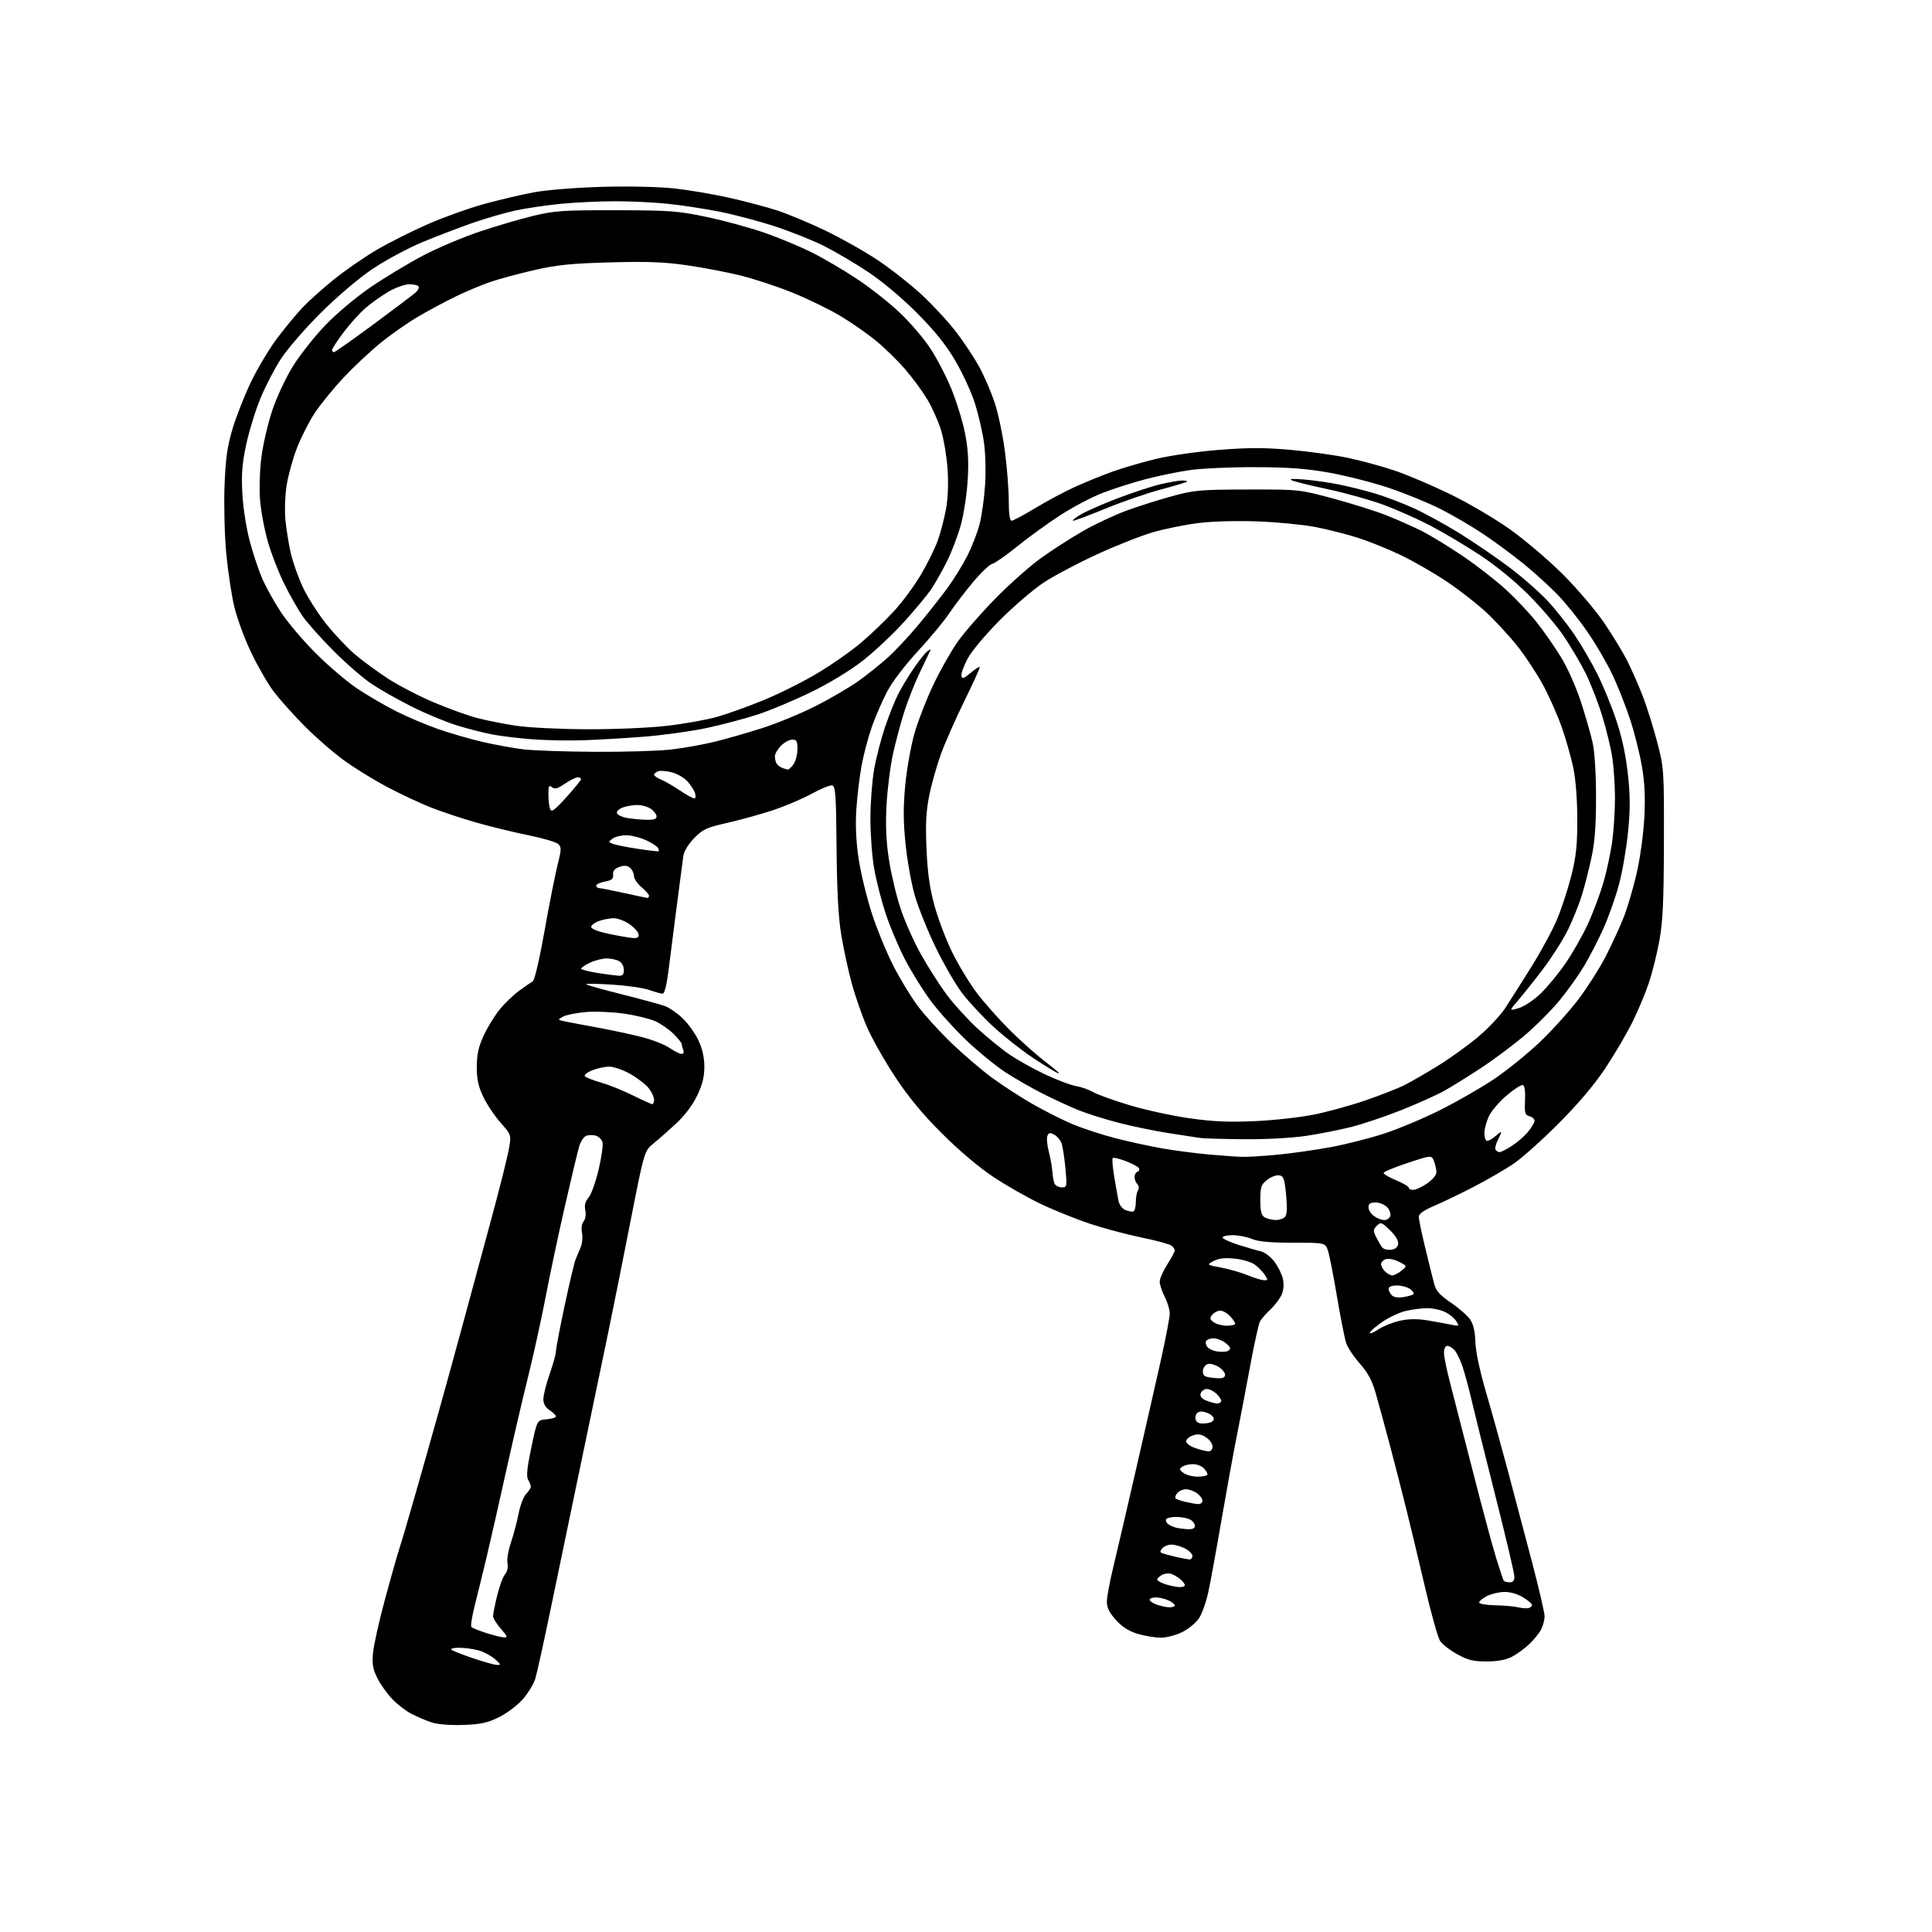 <?xml version="1.0" encoding="UTF-8" standalone="no"?>
<svg 
  version="1.1" 
  xmlns="http://www.w3.org/2000/svg" 
  xmlns:xlink="http://www.w3.org/1999/xlink" 
  xmlns:svg="http://www.w3.org/2000/svg"
  xmlns:rdf="http://www.w3.org/1999/02/22-rdf-syntax-ns#"
  xmlns:cc="http://creativecommons.org/ns#"
  xmlns:dc="http://purl.org/dc/elements/1.1/"
  viewBox="0 0 768 768"
  width="768"
  height="768"
>
<style>svg {background-color: white; }</style>"
<path stroke="none" fill="black" fill-rule="evenodd" d="M184.08,685.69C178.85,685.87 173.94,685.46 171.50,684.66C169.30,683.93 165.70,682.39 163.50,681.25C161.30,680.11 157.86,677.44 155.86,675.33C153.85,673.23 151.21,669.50 149.99,667.05C148.20,663.49 147.86,661.50 148.28,657.05C148.56,654.00 150.67,644.52 152.97,636.00C155.27,627.48 157.81,618.48 158.63,616.00C159.45,613.52 162.30,603.85 164.97,594.50C167.65,585.15 172.10,569.40 174.87,559.50C177.64,549.60 182.15,533.17 184.90,523.00C187.65,512.83 192.40,495.27 195.46,484.00C198.52,472.73 201.54,460.72 202.17,457.33C203.32,451.17 203.32,451.17 199.02,446.33C196.65,443.67 193.55,439.02 192.11,436.00C190.11,431.79 189.51,428.98 189.53,424.00C189.55,419.06 190.22,416.08 192.31,411.57C193.82,408.31 196.69,403.65 198.68,401.22C200.67,398.78 204.15,395.45 206.40,393.81C208.66,392.18 211.07,390.51 211.77,390.12C212.50,389.70 214.47,381.31 216.48,369.95C218.38,359.25 220.71,347.45 221.67,343.73C223.17,337.83 223.21,336.78 221.95,335.54C221.15,334.76 215.78,333.17 210.00,332.01C204.22,330.85 194.78,328.54 189.00,326.88C183.23,325.23 175.13,322.52 171.00,320.87C166.88,319.22 159.28,315.66 154.13,312.95C148.97,310.24 141.24,305.49 136.95,302.40C132.66,299.31 125.52,293.12 121.09,288.64C116.66,284.16 111.16,278.02 108.86,275.00C106.57,271.98 102.53,265.00 99.89,259.49C97.24,253.99 94.18,245.66 93.09,240.99C91.99,236.32 90.57,226.76 89.92,219.74C89.27,212.72 88.97,200.79 89.25,193.24C89.66,182.35 90.32,177.63 92.42,170.50C93.89,165.55 97.27,156.99 99.95,151.47C102.63,145.95 107.39,138.08 110.53,133.97C113.67,129.86 118.09,124.54 120.37,122.14C122.64,119.74 128.09,114.86 132.47,111.30C136.85,107.73 144.54,102.39 149.55,99.44C154.57,96.49 163.81,91.84 170.09,89.10C176.36,86.36 186.45,82.75 192.50,81.08C198.55,79.41 207.55,77.30 212.50,76.40C217.51,75.49 229.50,74.54 239.52,74.27C249.94,73.98 261.95,74.25 267.99,74.90C273.73,75.53 283.55,77.19 289.80,78.59C296.05,79.99 304.62,82.26 308.83,83.62C313.05,84.99 321.67,88.58 327.99,91.61C334.31,94.63 343.76,99.97 348.99,103.46C354.22,106.95 362.15,113.21 366.61,117.36C371.07,121.52 377.22,128.20 380.27,132.21C383.33,136.22 387.41,142.43 389.35,146.00C391.29,149.57 394.01,155.90 395.40,160.06C396.79,164.22 398.61,172.90 399.46,179.36C400.31,185.82 401.00,194.68 401.00,199.05C401.00,204.21 401.39,207.00 402.11,207.00C402.72,207.00 406.97,204.74 411.54,201.97C416.12,199.21 423.17,195.44 427.21,193.60C431.25,191.76 437.92,189.04 442.03,187.55C446.14,186.07 453.98,183.77 459.46,182.44C465.05,181.08 476.09,179.50 484.61,178.83C496.38,177.91 502.81,177.91 513.15,178.84C520.49,179.50 530.71,180.92 535.85,182.01C540.99,183.09 549.32,185.36 554.35,187.05C559.38,188.74 569.35,192.98 576.50,196.46C583.65,199.94 594.31,206.21 600.19,210.38C606.07,214.56 615.52,222.59 621.19,228.24C626.86,233.89 634.25,242.56 637.62,247.51C640.99,252.45 645.18,259.35 646.93,262.83C648.68,266.32 651.44,272.62 653.07,276.83C654.69,281.05 657.25,289.23 658.76,295.00C661.46,305.34 661.50,305.95 661.43,335.00C661.37,358.55 661.01,366.42 659.61,374.00C658.65,379.23 656.78,386.76 655.44,390.74C654.11,394.72 651.19,401.69 648.94,406.24C646.70,410.78 641.89,419.00 638.24,424.50C633.87,431.11 627.53,438.61 619.56,446.61C612.93,453.26 604.77,460.53 601.44,462.76C598.11,464.99 591.13,469.02 585.94,471.72C580.75,474.41 573.69,477.82 570.25,479.28C565.92,481.12 564.00,482.49 564.00,483.72C564.00,484.70 565.14,490.23 566.54,496.00C567.93,501.77 569.52,508.18 570.07,510.24C570.86,513.19 572.29,514.80 576.87,517.91C580.06,520.08 583.50,523.11 584.50,524.64C585.70,526.47 586.38,529.53 586.49,533.47C586.58,537.18 588.22,544.89 590.74,553.50C592.99,561.20 596.87,575.15 599.36,584.50C601.85,593.85 606.16,610.15 608.94,620.72C611.72,631.29 614.00,641.10 614.00,642.52C614.00,643.94 613.36,646.31 612.59,647.80C611.81,649.28 609.67,651.91 607.84,653.64C606.00,655.36 602.92,657.60 601.00,658.60C598.67,659.82 595.32,660.44 591.00,660.45C585.69,660.47 583.54,659.94 579.27,657.59C576.39,656.00 573.32,653.61 572.45,652.28C571.58,650.96 568.90,641.40 566.49,631.05C564.08,620.70 560.72,606.67 559.02,599.87C557.33,593.07 554.33,581.42 552.37,574.00C550.40,566.58 547.91,557.45 546.85,553.73C545.42,548.77 543.74,545.65 540.56,542.06C538.17,539.37 535.72,535.67 535.11,533.84C534.51,532.00 532.88,523.75 531.49,515.50C530.10,507.25 528.49,499.04 527.91,497.25C526.84,494.00 526.84,494.00 514.04,494.00C504.93,494.00 500.21,493.57 497.65,492.50C495.68,491.68 492.25,491.00 490.03,491.00C487.81,491.00 486.00,491.41 486.00,491.92C486.00,492.42 488.81,493.73 492.25,494.83C495.69,495.93 499.72,497.09 501.21,497.42C502.69,497.75 505.10,499.58 506.55,501.48C508.01,503.39 509.54,506.48 509.96,508.34C510.45,510.49 510.27,512.80 509.49,514.62C508.80,516.20 506.80,518.85 505.04,520.50C503.27,522.15 501.39,524.30 500.86,525.28C500.33,526.27 498.59,534.14 497.00,542.78C495.40,551.43 492.98,564.12 491.61,571.00C490.24,577.88 487.50,592.95 485.51,604.50C483.53,616.05 481.21,628.76 480.35,632.75C479.50,636.74 477.83,641.46 476.64,643.25C475.45,645.04 472.48,647.51 470.03,648.75C467.57,650.00 463.74,651.00 461.47,651.00C459.21,651.00 455.08,650.32 452.29,649.49C448.77,648.45 446.12,646.77 443.61,643.99C441.02,641.13 440.00,639.07 440.00,636.75C440.00,634.96 441.09,629.00 442.42,623.50C443.75,618.00 447.78,600.67 451.38,585.00C454.98,569.33 459.52,549.37 461.47,540.65C463.41,531.94 465.00,523.59 465.00,522.11C465.00,520.63 464.10,517.66 463.00,515.50C461.90,513.34 461.00,510.64 461.00,509.48C461.00,508.33 462.35,505.26 464.00,502.66C465.65,500.06 467.00,497.55 467.00,497.09C467.00,496.62 466.42,495.77 465.72,495.18C465.01,494.59 459.72,493.15 453.97,491.98C448.21,490.80 438.97,488.34 433.43,486.51C427.90,484.68 419.05,481.12 413.77,478.60C408.49,476.09 399.97,471.24 394.84,467.82C389.17,464.06 381.15,457.28 374.43,450.56C366.65,442.79 361.11,436.08 355.79,428.00C351.62,421.68 346.61,412.81 344.65,408.31C342.70,403.81 339.95,395.93 338.56,390.81C337.17,385.69 335.29,377.00 334.39,371.50C333.26,364.56 332.69,353.99 332.55,337.00C332.36,315.83 332.12,312.46 330.79,312.20C329.94,312.04 326.33,313.51 322.76,315.47C319.19,317.43 312.46,320.32 307.80,321.90C303.15,323.47 294.94,325.76 289.57,326.99C280.80,328.98 279.39,329.62 275.92,333.20C273.58,335.61 271.88,338.43 271.62,340.34C271.38,342.08 270.19,351.15 268.98,360.50C267.76,369.85 266.28,381.44 265.68,386.25C265.01,391.62 264.13,395.00 263.42,395.00C262.78,395.00 260.37,394.34 258.08,393.53C255.79,392.72 249.09,391.76 243.21,391.39C237.32,391.03 232.72,390.97 233.00,391.27C233.28,391.58 239.80,393.41 247.51,395.34C255.21,397.28 262.86,399.37 264.51,399.99C266.15,400.61 269.24,402.78 271.37,404.81C273.50,406.84 276.31,410.75 277.61,413.50C279.20,416.86 279.98,420.30 279.99,424.00C280.00,428.00 279.22,431.14 277.14,435.50C275.36,439.23 272.25,443.39 268.89,446.51C265.93,449.26 261.84,452.86 259.82,454.51C256.13,457.50 256.13,457.50 250.63,485.50C247.61,500.90 243.55,521.15 241.61,530.50C239.66,539.85 234.88,562.80 230.98,581.50C227.08,600.20 221.66,626.25 218.94,639.40C216.22,652.54 213.46,665.06 212.82,667.21C212.18,669.36 209.91,673.09 207.79,675.50C205.67,677.91 201.39,681.13 198.30,682.64C193.73,684.88 191.04,685.46 184.08,685.69zM197.50,661.83C199.27,661.92 199.18,661.65 196.75,659.51C195.23,658.18 192.31,656.62 190.25,656.05C188.19,655.48 184.74,655.01 182.58,655.01C180.43,655.00 179.00,655.34 179.40,655.75C179.80,656.16 183.59,657.67 187.82,659.11C192.04,660.54 196.40,661.77 197.50,661.83zM200.35,650.90C201.90,650.98 201.69,650.41 199.10,647.47C197.40,645.52 196.00,643.25 196.00,642.42C196.00,641.59 196.74,637.89 197.64,634.21C198.55,630.52 199.95,626.73 200.77,625.79C201.65,624.76 202.04,622.99 201.73,621.38C201.45,619.90 202.05,616.27 203.06,613.32C204.08,610.37 205.45,605.19 206.12,601.81C206.78,598.44 208.15,594.85 209.16,593.84C210.17,592.83 211.00,591.54 211.00,590.99C211.00,590.43 210.53,589.19 209.94,588.24C209.17,586.96 209.50,583.60 211.19,575.50C213.50,564.50 213.50,564.50 217.25,564.19C219.31,564.02 221.00,563.51 221.00,563.05C221.00,562.60 219.88,561.49 218.50,560.59C216.82,559.49 216.00,558.04 216.00,556.15C216.00,554.61 217.12,550.13 218.50,546.19C219.88,542.26 221.00,538.18 221.00,537.13C221.00,536.08 222.57,527.85 224.48,518.86C226.40,509.86 228.37,501.60 228.86,500.50C229.35,499.40 230.25,497.26 230.85,495.76C231.46,494.25 231.68,491.66 231.35,490.01C230.99,488.22 231.26,486.40 232.00,485.50C232.72,484.63 233.01,482.78 232.67,481.10C232.26,479.07 232.65,477.55 233.98,476.02C235.02,474.82 236.82,469.80 237.98,464.85C239.14,459.91 239.82,455.02 239.49,453.98C239.17,452.95 238.02,451.82 236.95,451.48C235.88,451.14 234.17,451.13 233.15,451.45C232.12,451.78 230.83,453.68 230.22,455.77C229.62,457.82 227.12,468.27 224.66,479.00C222.19,489.73 218.75,505.93 217.01,515.00C215.27,524.08 212.11,538.48 209.99,547.00C207.87,555.52 203.84,572.85 201.03,585.50C198.23,598.15 194.81,613.23 193.43,619.00C192.06,624.77 189.98,633.22 188.82,637.77C187.66,642.32 187.02,646.37 187.41,646.77C187.80,647.17 190.46,648.24 193.31,649.15C196.16,650.06 199.33,650.85 200.35,650.90zM607.75,639.21C608.44,638.98 609.00,638.42 609.00,637.97C609.00,637.53 607.40,636.17 605.44,634.96C603.31,633.65 600.34,632.79 598.02,632.82C595.89,632.85 592.76,633.59 591.07,634.46C589.38,635.34 588.00,636.49 588.00,637.03C588.00,637.56 590.81,638.05 594.25,638.12C597.69,638.18 601.85,638.55 603.50,638.93C605.15,639.31 607.06,639.44 607.75,639.21zM464.75,638.92C465.99,638.96 467.00,638.62 467.00,638.16C467.00,637.70 465.85,636.80 464.45,636.16C463.05,635.52 460.80,635.00 459.45,635.00C458.10,635.00 457.00,635.41 457.00,635.92C457.00,636.42 458.24,637.29 459.75,637.84C461.26,638.39 463.51,638.88 464.75,638.92zM468.75,630.90C469.99,630.95 471.00,630.62 471.00,630.15C471.00,629.69 470.21,628.63 469.25,627.81C468.29,626.98 466.68,626.01 465.68,625.66C464.68,625.30 462.99,625.47 461.93,626.04C460.87,626.61 460.00,627.44 460.00,627.89C460.00,628.34 461.46,629.18 463.25,629.75C465.04,630.33 467.51,630.84 468.75,630.90zM600.06,629.00C601.41,629.00 602.00,628.31 602.00,626.74C602.00,625.49 598.58,610.98 594.40,594.49C590.22,577.99 585.96,560.82 584.92,556.33C583.88,551.84 582.30,545.99 581.41,543.33C580.52,540.67 579.09,537.71 578.24,536.75C577.39,535.79 576.08,535.00 575.35,535.00C574.54,535.00 574.00,536.11 574.01,537.75C574.01,539.26 575.08,544.55 576.38,549.50C577.68,554.45 581.73,570.20 585.38,584.50C589.03,598.80 593.19,614.33 594.64,619.00C596.09,623.67 597.46,627.84 597.70,628.25C597.93,628.66 598.99,629.00 600.06,629.00zM472.75,619.90C473.44,619.95 474.00,619.34 474.00,618.53C474.00,617.71 472.67,616.36 471.05,615.53C469.43,614.69 467.01,614.00 465.67,614.00C464.34,614.00 462.69,614.67 462.01,615.49C461.02,616.68 461.05,617.08 462.14,617.47C462.89,617.75 465.30,618.38 467.50,618.89C469.70,619.39 472.06,619.84 472.75,619.90zM472.25,607.88C474.05,607.96 475.00,607.49 475.00,606.54C475.00,605.73 474.13,604.60 473.07,604.04C472.00,603.47 469.55,603.00 467.62,603.00C465.70,603.00 463.87,603.40 463.57,603.89C463.27,604.37 463.58,605.23 464.26,605.78C464.94,606.33 466.40,607.01 467.50,607.28C468.60,607.55 470.74,607.82 472.25,607.88zM476.25,597.90C477.21,597.95 478.00,597.35 478.00,596.56C478.00,595.76 477.00,594.41 475.78,593.56C474.56,592.70 472.59,592.00 471.40,592.00C470.21,592.00 468.68,592.69 467.98,593.52C467.28,594.36 466.98,595.31 467.31,595.64C467.63,595.97 469.38,596.58 471.20,597.01C473.01,597.44 475.29,597.84 476.25,597.90zM476.19,587.00C478.29,587.00 480.00,586.58 480.00,586.07C480.00,585.56 479.29,584.44 478.43,583.57C477.56,582.71 475.65,582.01 474.18,582.02C472.71,582.02 470.82,582.48 470.00,583.03C468.70,583.90 468.76,584.24 470.44,585.52C471.51,586.33 474.10,587.00 476.19,587.00zM480.25,576.92C481.35,576.97 482.00,576.27 482.00,575.02C482.00,573.94 480.84,572.29 479.42,571.36C477.47,570.08 476.19,569.90 474.17,570.61C472.70,571.13 471.50,572.17 471.50,572.93C471.50,573.70 473.07,574.89 475.00,575.58C476.93,576.28 479.29,576.88 480.25,576.92zM479.24,565.81C481.31,565.62 482.50,564.96 482.50,564.02C482.50,563.21 481.26,562.11 479.74,561.58C477.84,560.91 476.64,560.96 475.86,561.74C475.24,562.36 475.02,563.60 475.36,564.50C475.80,565.64 476.95,566.03 479.24,565.81zM483.69,557.92C484.35,557.96 485.12,557.62 485.41,557.15C485.70,556.68 484.87,555.28 483.56,554.05C482.25,552.83 480.36,551.98 479.35,552.17C478.35,552.36 477.38,553.26 477.21,554.16C477.01,555.20 477.92,556.17 479.70,556.82C481.24,557.38 483.04,557.88 483.69,557.92zM484.25,547.88C486.06,547.96 487.00,547.50 487.00,546.52C487.00,545.71 485.90,544.32 484.55,543.44C483.20,542.56 481.29,541.99 480.30,542.18C479.31,542.37 478.36,543.49 478.19,544.68C477.99,546.08 478.51,546.99 479.69,547.30C480.69,547.56 482.74,547.82 484.25,547.88zM487.75,537.17C488.44,536.96 489.00,536.41 489.00,535.95C489.00,535.49 488.00,534.41 486.78,533.56C485.56,532.70 483.56,532.00 482.34,532.00C481.12,532.00 479.83,532.47 479.47,533.04C479.12,533.62 479.35,534.72 479.99,535.48C480.62,536.25 482.35,537.03 483.82,537.22C485.30,537.41 487.06,537.39 487.75,537.17zM547.78,528.53C549.83,527.18 553.79,525.59 556.59,524.99C560.08,524.24 563.53,524.21 567.59,524.89C570.84,525.43 575.01,526.20 576.85,526.58C580.08,527.26 580.15,527.21 578.86,525.14C578.12,523.96 576.10,522.32 574.36,521.50C572.62,520.67 569.47,520.01 567.35,520.02C565.23,520.04 561.48,520.51 559.00,521.07C556.52,521.63 552.37,523.53 549.76,525.29C547.16,527.05 544.81,529.05 544.55,529.74C544.28,530.42 545.74,529.88 547.78,528.53zM487.69,527.00C489.51,527.00 491.00,526.63 491.00,526.19C491.00,525.74 490.08,524.39 488.96,523.19C487.84,521.98 486.09,521.00 485.08,521.00C484.07,521.00 482.64,521.72 481.91,522.61C480.78,523.97 480.86,524.43 482.48,525.61C483.53,526.37 485.87,527.00 487.69,527.00zM557.87,515.62C559.73,515.33 561.53,514.80 561.87,514.46C562.22,514.12 561.62,513.20 560.56,512.42C559.49,511.64 557.13,511.00 555.31,511.00C553.26,511.00 552.00,511.50 552.00,512.30C552.00,513.01 552.56,514.17 553.25,514.88C554.02,515.66 555.80,515.95 557.87,515.62zM502.37,508.90C504.08,508.99 504.12,508.81 502.77,506.78C501.96,505.56 500.19,503.74 498.84,502.73C497.49,501.72 493.90,500.64 490.86,500.33C486.95,499.92 484.51,500.20 482.47,501.26C479.59,502.77 479.59,502.77 485.54,503.91C488.82,504.54 493.52,505.90 496.00,506.93C498.48,507.96 501.34,508.85 502.37,508.90zM553.46,507.00C554.19,507.00 555.82,506.16 557.09,505.13C559.40,503.26 559.40,503.26 556.15,501.58C554.36,500.65 552.02,500.18 550.95,500.52C549.88,500.86 549.00,501.75 549.00,502.50C549.00,503.24 549.71,504.56 550.57,505.43C551.44,506.29 552.74,507.00 553.46,507.00zM552.91,496.80C554.62,496.60 555.60,495.81 555.79,494.48C555.97,493.23 554.73,491.16 552.53,489.03C549.21,485.81 548.87,485.70 547.31,487.27C545.83,488.74 545.80,489.27 547.02,491.72C547.79,493.25 548.85,495.09 549.37,495.80C549.90,496.52 551.49,496.97 552.91,496.80zM507.13,484.97C508.57,484.99 510.26,484.40 510.87,483.66C511.62,482.76 511.74,479.91 511.24,474.91C510.60,468.48 510.23,467.46 508.44,467.21C507.31,467.04 505.17,467.86 503.69,469.03C501.31,470.90 501.00,471.83 501.00,477.02C501.00,481.57 501.40,483.13 502.75,483.92C503.71,484.48 505.68,484.95 507.13,484.97zM550.25,485.00C551.25,485.00 552.33,484.31 552.65,483.46C552.98,482.62 552.44,481.04 551.47,479.96C550.49,478.88 548.41,478.00 546.85,478.00C544.69,478.00 544.00,478.47 544.00,479.94C544.00,481.01 545.00,482.59 546.22,483.44C547.44,484.30 549.26,485.00 550.25,485.00zM450.50,481.59C451.05,481.44 451.50,479.78 451.50,477.91C451.50,476.03 451.89,473.90 452.36,473.16C452.88,472.36 452.78,471.38 452.11,470.71C451.50,470.10 451.00,468.83 451.00,467.88C451.00,466.94 451.53,465.99 452.18,465.77C452.82,465.56 453.06,464.91 452.71,464.34C452.36,463.77 450.00,462.51 447.47,461.54C444.95,460.58 442.63,460.04 442.33,460.34C442.02,460.64 442.29,463.95 442.91,467.70C443.54,471.44 444.31,475.77 444.62,477.32C444.94,478.92 446.12,480.51 447.34,481.00C448.53,481.48 449.95,481.74 450.50,481.59zM561.77,473.00C562.74,473.00 565.22,471.86 567.27,470.46C569.38,469.03 571.00,467.10 571.00,466.03C571.00,464.98 570.57,463.01 570.05,461.64C569.10,459.14 569.10,459.14 559.55,462.29C554.30,464.02 550.00,465.81 550.00,466.27C550.00,466.73 552.25,468.05 555.00,469.19C557.75,470.33 560.00,471.66 560.00,472.13C560.00,472.61 560.80,473.00 561.77,473.00zM422.18,472.00C424.14,472.00 424.20,471.64 423.51,464.29C423.11,460.05 422.41,455.57 421.94,454.35C421.48,453.12 420.17,451.62 419.03,451.02C417.37,450.13 416.85,450.23 416.34,451.56C415.99,452.46 416.26,455.29 416.93,457.85C417.60,460.41 418.24,464.07 418.36,466.00C418.47,467.93 418.91,470.06 419.34,470.75C419.77,471.44 421.04,472.00 422.18,472.00zM493.64,459.86C495.92,459.94 502.45,459.54 508.14,458.98C513.84,458.42 523.38,457.05 529.33,455.94C535.29,454.82 544.77,452.40 550.39,450.56C556.01,448.72 566.00,444.51 572.59,441.21C579.18,437.90 588.74,432.41 593.84,429.00C598.93,425.59 607.16,418.94 612.12,414.23C617.07,409.51 624.03,401.79 627.58,397.07C631.13,392.36 635.99,384.68 638.39,380.00C640.78,375.32 643.96,368.41 645.45,364.63C646.94,360.85 649.26,352.98 650.60,347.13C651.98,341.15 653.31,331.47 653.64,325.00C654.07,316.66 653.80,311.01 652.65,304.44C651.78,299.46 649.70,291.19 648.02,286.06C646.34,280.93 643.22,272.99 641.07,268.41C638.93,263.84 634.45,256.13 631.12,251.30C627.80,246.46 622.46,239.80 619.27,236.50C616.08,233.20 610.05,227.71 605.88,224.30C601.71,220.90 594.51,215.57 589.89,212.46C585.28,209.36 577.50,204.80 572.61,202.33C567.71,199.86 558.46,196.08 552.04,193.93C545.61,191.78 534.99,189.07 528.43,187.90C519.41,186.28 512.24,185.75 499.00,185.70C489.38,185.67 477.68,186.19 473.00,186.87C468.32,187.54 460.38,189.18 455.34,190.50C450.31,191.82 442.66,194.26 438.34,195.93C434.03,197.59 426.45,201.58 421.50,204.79C416.55,208.00 408.83,213.59 404.34,217.22C399.85,220.85 395.36,223.98 394.38,224.17C393.39,224.36 389.97,227.63 386.77,231.44C383.57,235.24 379.32,240.83 377.31,243.85C375.31,246.87 369.69,253.64 364.84,258.89C359.69,264.46 354.60,271.16 352.62,274.97C350.75,278.56 348.07,284.72 346.67,288.65C345.26,292.58 343.41,299.50 342.55,304.03C341.70,308.55 340.73,316.59 340.40,321.88C340.00,328.37 340.31,334.80 341.36,341.63C342.21,347.21 344.55,356.83 346.55,363.02C348.55,369.21 352.40,378.60 355.10,383.89C357.80,389.17 362.22,396.44 364.92,400.03C367.62,403.62 373.63,410.21 378.28,414.68C382.93,419.14 390.08,425.26 394.17,428.29C398.26,431.31 405.60,436.08 410.47,438.87C415.34,441.66 422.56,445.29 426.50,446.94C430.44,448.58 438.01,451.05 443.31,452.43C448.61,453.80 457.04,455.64 462.05,456.51C467.06,457.38 475.28,458.46 480.33,458.91C485.37,459.36 491.36,459.79 493.64,459.86zM596.08,458.00C596.61,458.00 598.76,456.92 600.85,455.59C602.95,454.27 605.87,451.76 607.33,450.02C608.80,448.27 610.00,446.26 610.00,445.54C610.00,444.82 609.09,444.00 607.98,443.71C606.21,443.24 606.00,442.47 606.23,437.45C606.40,433.89 606.07,431.56 605.38,431.32C604.76,431.10 601.84,432.98 598.88,435.49C595.92,438.01 592.75,441.74 591.82,443.78C590.90,445.83 590.11,448.71 590.07,450.19C590.03,451.67 590.39,453.12 590.87,453.42C591.35,453.72 592.77,453.07 594.02,451.98C595.28,450.89 596.47,450.00 596.68,450.00C596.88,450.00 596.35,451.36 595.48,453.03C594.62,454.70 594.19,456.50 594.52,457.03C594.85,457.56 595.55,458.00 596.08,458.00zM494.50,452.86C486.25,452.79 478.38,452.56 477.00,452.35C475.62,452.14 470.00,451.27 464.50,450.42C459.00,449.57 450.04,447.72 444.59,446.30C439.14,444.89 431.96,442.62 428.64,441.28C425.32,439.93 419.00,437.01 414.59,434.80C410.19,432.58 403.42,428.69 399.54,426.15C395.67,423.60 388.72,417.92 384.09,413.51C379.47,409.10 373.14,402.09 370.03,397.91C366.92,393.74 362.26,386.25 359.69,381.26C357.11,376.27 353.64,368.02 351.98,362.93C350.32,357.84 348.29,349.87 347.48,345.21C346.66,340.55 346.00,331.68 346.00,325.50C346.00,319.32 346.66,310.49 347.47,305.88C348.28,301.27 350.24,293.68 351.82,289.00C353.41,284.32 355.73,278.48 356.99,276.00C358.25,273.52 360.97,269.01 363.04,265.96C365.10,262.91 367.59,259.76 368.56,258.96C369.53,258.16 370.12,257.95 369.86,258.50C369.61,259.05 367.77,262.88 365.79,267.00C363.80,271.12 361.02,278.10 359.60,282.50C358.18,286.90 356.12,294.55 355.02,299.50C353.92,304.45 352.75,313.68 352.41,320.00C351.98,328.20 352.25,334.46 353.38,341.79C354.25,347.45 356.34,356.23 358.03,361.29C359.72,366.36 363.38,374.55 366.17,379.50C368.96,384.45 373.47,391.53 376.20,395.23C378.93,398.93 384.39,404.95 388.33,408.61C392.27,412.26 398.15,417.05 401.38,419.25C404.62,421.45 411.05,425.03 415.68,427.20C420.31,429.37 425.75,431.41 427.78,431.74C429.80,432.07 432.81,433.13 434.48,434.10C436.14,435.07 442.68,437.43 449.00,439.33C455.32,441.23 466.07,443.57 472.89,444.54C482.28,445.86 488.56,446.14 498.89,445.67C506.37,445.33 516.89,444.16 522.25,443.08C527.61,442.00 536.84,439.46 542.75,437.44C548.66,435.42 555.73,432.64 558.46,431.26C561.19,429.88 567.26,426.37 571.96,423.45C576.66,420.54 583.74,415.41 587.70,412.07C591.66,408.72 596.45,403.63 598.34,400.74C600.24,397.86 604.94,390.43 608.81,384.23C612.67,378.03 617.27,369.51 619.02,365.30C620.77,361.09 623.28,353.39 624.60,348.20C626.52,340.63 627.00,336.16 627.00,325.83C627.00,318.03 626.38,309.93 625.44,305.37C624.59,301.23 622.52,293.93 620.85,289.17C619.19,284.40 615.81,276.79 613.36,272.25C610.90,267.71 606.29,260.74 603.12,256.75C599.94,252.76 594.39,246.75 590.78,243.39C587.17,240.03 580.06,234.49 574.97,231.09C569.88,227.68 561.62,222.94 556.61,220.55C551.60,218.16 543.87,215.06 539.43,213.67C534.99,212.28 527.56,210.40 522.93,209.50C518.29,208.60 508.19,207.60 500.48,207.29C492.39,206.96 482.40,207.20 476.86,207.86C471.59,208.48 463.31,210.14 458.46,211.54C453.62,212.94 443.45,216.95 435.87,220.46C428.28,223.96 418.79,228.99 414.79,231.64C410.78,234.29 403.00,240.97 397.50,246.48C391.85,252.14 386.27,258.79 384.68,261.76C383.13,264.66 382.00,267.76 382.18,268.66C382.44,270.01 383.07,269.82 385.79,267.52C387.60,266.00 389.25,264.92 389.45,265.13C389.66,265.33 386.94,271.35 383.43,278.50C379.91,285.65 375.70,295.18 374.06,299.68C372.43,304.18 370.33,311.58 369.41,316.14C368.12,322.52 367.86,327.42 368.30,337.46C368.71,347.03 369.56,353.03 371.47,360.00C372.90,365.23 376.06,373.55 378.49,378.50C380.92,383.45 385.27,390.65 388.15,394.50C391.03,398.35 397.01,405.10 401.44,409.51C405.87,413.91 412.43,419.72 416.00,422.42C419.57,425.12 421.71,427.04 420.74,426.69C419.77,426.34 415.27,423.60 410.74,420.61C406.21,417.61 399.04,411.97 394.82,408.06C390.60,404.16 385.02,398.16 382.42,394.73C379.83,391.30 375.09,383.10 371.90,376.50C368.70,369.90 364.98,360.63 363.62,355.90C362.26,351.16 360.61,341.91 359.95,335.34C359.04,326.25 359.03,320.59 359.89,311.76C360.51,305.37 362.17,296.17 363.57,291.32C364.97,286.47 368.33,277.84 371.05,272.14C373.76,266.44 378.09,258.79 380.67,255.14C383.24,251.49 389.88,243.86 395.42,238.19C400.97,232.51 409.10,225.26 413.50,222.07C417.90,218.87 425.49,213.98 430.37,211.18C435.24,208.39 443.12,204.69 447.87,202.96C452.62,201.22 460.77,198.64 466.00,197.22C474.75,194.83 477.12,194.62 496.00,194.59C516.47,194.56 516.52,194.56 530.00,198.19C537.42,200.18 547.00,203.21 551.29,204.91C555.57,206.62 561.87,209.42 565.29,211.14C568.70,212.86 576.08,217.38 581.69,221.18C587.29,224.99 595.03,231.03 598.89,234.61C602.75,238.18 608.12,243.89 610.82,247.30C613.52,250.71 617.81,256.85 620.35,260.95C623.02,265.25 626.42,272.85 628.42,278.95C630.32,284.75 632.45,292.20 633.16,295.50C633.91,298.95 634.45,308.09 634.45,317.00C634.45,328.29 633.95,334.81 632.61,341.00C631.60,345.68 629.88,352.41 628.78,355.97C627.68,359.52 625.23,365.63 623.32,369.54C621.41,373.44 616.98,380.43 613.47,385.07C609.96,389.71 605.46,395.38 603.47,397.68C599.86,401.86 599.86,401.86 603.68,400.76C605.80,400.15 609.63,397.62 612.29,395.08C614.93,392.56 619.35,387.23 622.12,383.23C624.89,379.23 628.89,372.25 631.01,367.72C633.13,363.19 636.01,355.55 637.40,350.74C638.80,345.92 640.40,338.29 640.97,333.77C641.54,329.25 641.99,321.72 641.98,317.03C641.97,312.34 641.51,305.35 640.96,301.50C640.42,297.65 638.58,290.02 636.89,284.53C635.19,279.05 632.21,271.40 630.27,267.53C628.32,263.67 624.46,257.12 621.70,253.00C618.94,248.88 612.59,241.41 607.59,236.42C602.04,230.88 594.42,224.66 588.03,220.48C582.28,216.71 573.50,211.50 568.53,208.91C563.56,206.32 555.23,202.62 550.00,200.68C544.77,198.75 534.88,195.98 528.00,194.51C521.12,193.05 514.60,191.44 513.50,190.93C512.20,190.34 513.93,190.23 518.50,190.62C522.35,190.94 528.65,191.85 532.50,192.64C536.35,193.43 542.65,195.00 546.50,196.14C550.35,197.28 557.10,199.83 561.50,201.80C565.90,203.77 574.23,208.31 580.00,211.88C585.77,215.45 594.78,221.59 600.00,225.53C605.23,229.47 612.11,235.51 615.28,238.94C618.46,242.37 623.24,248.40 625.90,252.35C628.56,256.29 632.62,263.27 634.93,267.86C637.23,272.44 640.65,280.77 642.51,286.35C644.76,293.07 646.31,300.31 647.12,307.78C648.05,316.47 648.07,321.74 647.17,330.78C646.54,337.22 644.90,346.66 643.53,351.74C642.16,356.82 639.37,364.70 637.32,369.24C635.27,373.78 631.85,380.42 629.71,383.99C627.58,387.57 623.28,393.61 620.16,397.42C617.05,401.24 610.90,407.45 606.50,411.22C602.10,415.00 594.23,420.91 589.00,424.36C583.77,427.81 577.02,432.00 574.00,433.68C570.98,435.35 563.33,438.79 557.00,441.30C550.67,443.82 541.77,446.82 537.22,447.97C532.67,449.12 524.57,450.72 519.22,451.52C513.52,452.38 503.29,452.93 494.50,452.86zM259.25,438.93C259.66,438.97 260.00,438.16 260.00,437.13C260.00,436.11 259.05,434.07 257.90,432.60C256.74,431.13 253.48,428.59 250.65,426.97C247.82,425.35 244.02,424.01 242.22,424.01C240.41,424.00 237.30,424.69 235.29,425.52C233.15,426.42 232.03,427.40 232.57,427.91C233.08,428.39 235.97,429.49 239.00,430.36C242.03,431.23 247.65,433.50 251.50,435.40C255.35,437.30 258.84,438.88 259.25,438.93zM270.86,418.94C271.69,418.98 271.98,418.39 271.61,417.42C271.27,416.55 271.00,415.48 271.00,415.04C271.00,414.60 269.54,412.78 267.75,410.99C265.96,409.21 262.70,406.94 260.50,405.95C258.30,404.97 252.73,403.61 248.12,402.94C243.51,402.28 236.67,401.99 232.92,402.30C229.17,402.62 225.07,403.44 223.80,404.13C221.54,405.37 221.56,405.40 225.00,406.11C226.93,406.51 232.55,407.57 237.50,408.47C242.45,409.37 250.10,410.99 254.49,412.08C258.89,413.16 264.07,415.14 265.99,416.47C267.92,417.79 270.11,418.91 270.86,418.94zM245.75,387.86C247.51,387.97 248.00,387.47 248.00,385.54C248.00,384.12 247.17,382.63 246.07,382.04C245.00,381.47 242.77,381.00 241.10,381.00C239.43,381.00 236.48,381.76 234.53,382.69C232.59,383.61 231.00,384.67 231.00,385.05C231.00,385.42 233.81,386.17 237.25,386.72C240.69,387.27 244.51,387.78 245.75,387.86zM251.82,372.89C253.51,372.97 254.06,372.53 253.82,371.29C253.63,370.34 251.96,368.54 250.10,367.29C248.23,366.03 245.49,365.00 244.00,365.00C242.51,365.00 239.88,365.49 238.15,366.10C236.42,366.70 235.00,367.77 235.00,368.48C235.00,369.26 237.81,370.34 242.25,371.27C246.24,372.10 250.55,372.83 251.82,372.89zM257.25,356.92C257.66,356.97 258.00,356.59 258.00,356.09C258.00,355.59 256.65,354.04 255.00,352.65C253.35,351.27 252.00,349.26 252.00,348.19C252.00,347.12 251.30,345.66 250.44,344.95C249.31,344.01 248.14,343.92 246.19,344.63C244.30,345.32 243.57,346.23 243.72,347.70C243.89,349.36 243.22,349.92 240.47,350.44C238.56,350.80 237.00,351.52 237.00,352.05C237.00,352.57 237.56,353.02 238.25,353.05C238.94,353.07 243.32,353.94 248.00,354.97C252.68,356.00 256.84,356.88 257.25,356.92zM261.85,338.39C262.04,338.25 261.87,337.61 261.48,336.96C261.08,336.32 258.90,334.95 256.63,333.92C254.36,332.89 250.90,332.03 248.94,332.02C246.98,332.01 244.56,332.60 243.55,333.34C241.78,334.63 241.78,334.70 243.61,335.44C244.65,335.86 249.10,336.75 253.50,337.42C257.90,338.09 261.66,338.52 261.85,338.39zM256.75,325.87C259.85,325.96 261.00,325.61 261.00,324.56C261.00,323.76 260.00,322.41 258.78,321.56C257.56,320.70 255.11,320.00 253.34,320.00C251.58,320.00 248.94,320.45 247.48,321.01C246.03,321.56 245.02,322.57 245.25,323.26C245.47,323.94 247.20,324.78 249.08,325.12C250.96,325.46 254.41,325.80 256.75,325.87zM225.14,316.91C228.32,313.39 230.95,310.16 230.97,309.75C230.99,309.34 230.39,309.00 229.64,309.00C228.89,309.00 226.60,310.14 224.54,311.54C221.61,313.53 220.49,313.82 219.40,312.92C218.24,311.95 218.00,312.45 218.00,315.80C218.00,318.02 218.30,320.62 218.67,321.58C219.22,323.01 220.39,322.16 225.14,316.91zM276.21,317.35C276.59,317.12 276.59,316.08 276.21,315.04C275.82,314.00 274.51,312.02 273.30,310.63C272.09,309.24 269.33,307.63 267.16,307.04C264.99,306.46 262.49,306.26 261.61,306.60C260.72,306.94 260.00,307.56 260.00,307.99C260.00,308.41 261.29,309.29 262.87,309.94C264.44,310.60 267.93,312.63 270.62,314.45C273.30,316.28 275.82,317.58 276.21,317.35zM313.19,305.92C313.57,305.96 314.59,305.00 315.44,303.78C316.30,302.56 317.00,299.86 317.00,297.78C317.00,294.64 316.65,294.00 314.95,294.00C313.83,294.00 311.80,295.10 310.45,296.45C309.10,297.80 308.01,299.72 308.02,300.70C308.02,301.69 308.36,303.00 308.77,303.60C309.17,304.21 310.18,304.96 311.00,305.27C311.82,305.59 312.81,305.88 313.19,305.92zM236.50,298.86C248.05,298.93 261.55,298.53 266.50,297.97C271.45,297.42 279.32,296.02 284.00,294.88C288.68,293.73 297.29,291.26 303.14,289.38C308.99,287.51 318.54,283.55 324.36,280.60C330.18,277.64 337.77,273.20 341.22,270.74C344.67,268.27 349.91,264.09 352.86,261.44C355.81,258.78 361.24,252.99 364.94,248.56C368.63,244.13 373.81,237.57 376.44,234.00C379.07,230.43 382.71,224.54 384.54,220.91C386.37,217.29 388.55,211.67 389.39,208.41C390.24,205.16 391.22,198.22 391.57,193.00C391.94,187.66 391.75,180.17 391.14,175.90C390.55,171.72 388.94,164.74 387.56,160.38C386.19,156.03 382.69,148.42 379.80,143.48C376.04,137.07 371.67,131.62 364.52,124.43C358.53,118.41 350.70,111.83 345.05,108.09C339.86,104.64 332.00,100.01 327.58,97.79C323.17,95.57 314.37,92.06 308.03,89.98C301.69,87.90 291.77,85.28 286.00,84.14C280.23,83.00 271.13,81.61 265.79,81.04C260.45,80.47 250.93,80.00 244.65,80.00C238.36,80.00 228.55,80.46 222.86,81.03C217.16,81.59 209.12,82.78 205.00,83.66C200.88,84.55 193.22,86.76 188.00,88.57C182.78,90.39 173.76,93.83 167.97,96.23C162.18,98.63 153.18,103.47 147.97,106.99C142.46,110.72 133.88,118.02 127.43,124.45C121.34,130.53 114.30,138.65 111.77,142.50C109.25,146.35 105.55,153.46 103.55,158.30C101.55,163.14 98.99,171.46 97.85,176.80C96.22,184.49 95.91,188.57 96.36,196.50C96.69,202.27 97.97,210.33 99.40,215.57C100.75,220.55 102.99,227.18 104.36,230.29C105.74,233.39 108.94,239.15 111.49,243.09C114.03,247.02 120.25,254.39 125.31,259.47C130.36,264.55 137.88,270.96 142.01,273.72C146.14,276.48 153.11,280.54 157.51,282.75C161.90,284.96 169.32,288.11 174.00,289.75C178.68,291.40 186.65,293.71 191.73,294.90C196.81,296.08 204.23,297.43 208.23,297.90C212.23,298.36 224.95,298.80 236.50,298.86zM231.50,294.28C226.00,294.46 217.22,294.29 212.00,293.91C206.78,293.53 199.59,292.68 196.04,292.03C192.49,291.37 185.97,289.71 181.54,288.33C177.12,286.95 169.06,283.60 163.64,280.87C158.21,278.15 151.01,274.07 147.64,271.81C144.26,269.54 137.43,263.60 132.46,258.60C127.48,253.59 121.97,247.40 120.21,244.82C118.45,242.25 115.22,236.56 113.03,232.18C110.84,227.79 107.91,220.28 106.52,215.48C105.13,210.68 103.71,203.09 103.37,198.63C103.02,194.05 103.27,186.56 103.94,181.50C104.59,176.55 106.51,168.34 108.19,163.26C109.87,158.17 113.52,150.31 116.31,145.79C119.09,141.27 124.94,133.85 129.31,129.29C133.87,124.54 141.62,118.05 147.49,114.05C153.12,110.22 162.40,104.63 168.11,101.62C173.83,98.62 183.90,94.34 190.50,92.12C197.10,89.90 206.78,87.06 212.00,85.80C220.54,83.75 223.87,83.53 245.00,83.57C266.49,83.62 269.57,83.85 281.06,86.28C287.97,87.74 298.27,90.56 303.97,92.54C309.66,94.52 318.21,98.09 322.96,100.48C327.71,102.86 335.83,107.65 341.01,111.12C346.20,114.58 353.72,120.54 357.74,124.36C361.76,128.17 367.14,134.45 369.71,138.32C372.28,142.18 376.06,149.43 378.11,154.42C380.17,159.41 382.62,167.31 383.56,171.96C384.81,178.19 385.12,183.07 384.70,190.46C384.39,195.98 383.19,204.04 382.03,208.36C380.87,212.68 378.30,219.43 376.33,223.36C374.35,227.29 371.50,232.30 369.99,234.50C368.47,236.70 363.69,242.43 359.37,247.22C355.04,252.02 347.70,258.92 343.06,262.56C338.00,266.52 329.79,271.52 322.56,275.05C315.93,278.29 306.40,282.30 301.39,283.96C296.38,285.61 287.16,288.06 280.89,289.40C274.63,290.73 263.20,292.30 255.50,292.89C247.80,293.48 237.00,294.10 231.50,294.28zM233.00,289.89C244.12,289.94 257.87,289.36 265.00,288.54C271.88,287.75 280.86,286.15 284.96,284.99C289.07,283.83 297.39,280.84 303.46,278.36C309.53,275.88 319.16,271.07 324.85,267.67C330.55,264.28 338.42,258.77 342.35,255.43C346.28,252.09 352.20,246.41 355.50,242.80C358.80,239.19 363.58,232.70 366.12,228.37C368.67,224.04 371.64,218.03 372.74,215.00C373.83,211.97 375.30,206.40 376.01,202.60C376.81,198.28 377.06,192.31 376.68,186.60C376.35,181.59 375.18,174.57 374.08,170.99C372.98,167.42 370.49,161.87 368.55,158.65C366.61,155.43 362.66,150.07 359.76,146.72C356.87,143.38 351.73,138.36 348.35,135.57C344.97,132.78 338.63,128.35 334.27,125.72C329.91,123.08 321.34,118.90 315.22,116.41C309.11,113.93 299.69,110.82 294.30,109.50C288.91,108.18 279.33,106.35 273.01,105.44C264.13,104.15 257.21,103.89 242.51,104.30C227.06,104.72 221.42,105.30 212.39,107.36C206.28,108.76 198.41,110.89 194.89,112.09C191.38,113.29 185.12,115.92 181.00,117.93C176.88,119.94 170.24,123.50 166.27,125.83C162.29,128.16 155.70,132.75 151.63,136.02C147.56,139.30 140.84,145.58 136.69,149.99C132.55,154.39 127.32,160.81 125.06,164.25C122.81,167.69 119.64,173.95 118.01,178.16C116.38,182.37 114.54,189.07 113.92,193.06C113.30,197.10 113.10,203.22 113.47,206.90C113.84,210.53 114.79,216.34 115.57,219.82C116.36,223.29 118.50,229.37 120.34,233.32C122.17,237.27 126.37,243.88 129.66,248.00C132.96,252.12 138.10,257.57 141.08,260.11C144.06,262.65 149.97,266.98 154.21,269.75C158.45,272.51 166.77,276.82 172.71,279.31C178.64,281.81 186.37,284.58 189.87,285.48C193.37,286.38 200.12,287.72 204.87,288.46C209.70,289.21 222.09,289.84 233.00,289.89zM426.62,206.99C426.00,206.99 427.30,205.90 429.50,204.58C431.71,203.26 438.39,200.32 444.36,198.05C450.32,195.79 457.97,193.28 461.35,192.48C464.73,191.68 468.59,191.02 469.92,191.01C471.25,191.01 472.12,191.21 471.86,191.47C471.60,191.73 466.91,193.13 461.44,194.59C455.98,196.04 446.15,199.43 439.62,202.12C433.08,204.80 427.23,207.00 426.62,206.99zM132.75,139.99C133.16,139.99 140.25,134.99 148.50,128.90C156.75,122.80 164.28,117.12 165.23,116.27C166.18,115.43 166.71,114.34 166.42,113.87C166.12,113.39 164.45,113.00 162.69,113.01C160.94,113.01 157.25,114.32 154.50,115.91C151.75,117.51 147.62,120.43 145.32,122.42C143.03,124.41 139.09,128.77 136.57,132.11C134.06,135.46 132.00,138.60 132.00,139.10C132.00,139.59 132.34,140.00 132.75,139.99z" />

</svg>